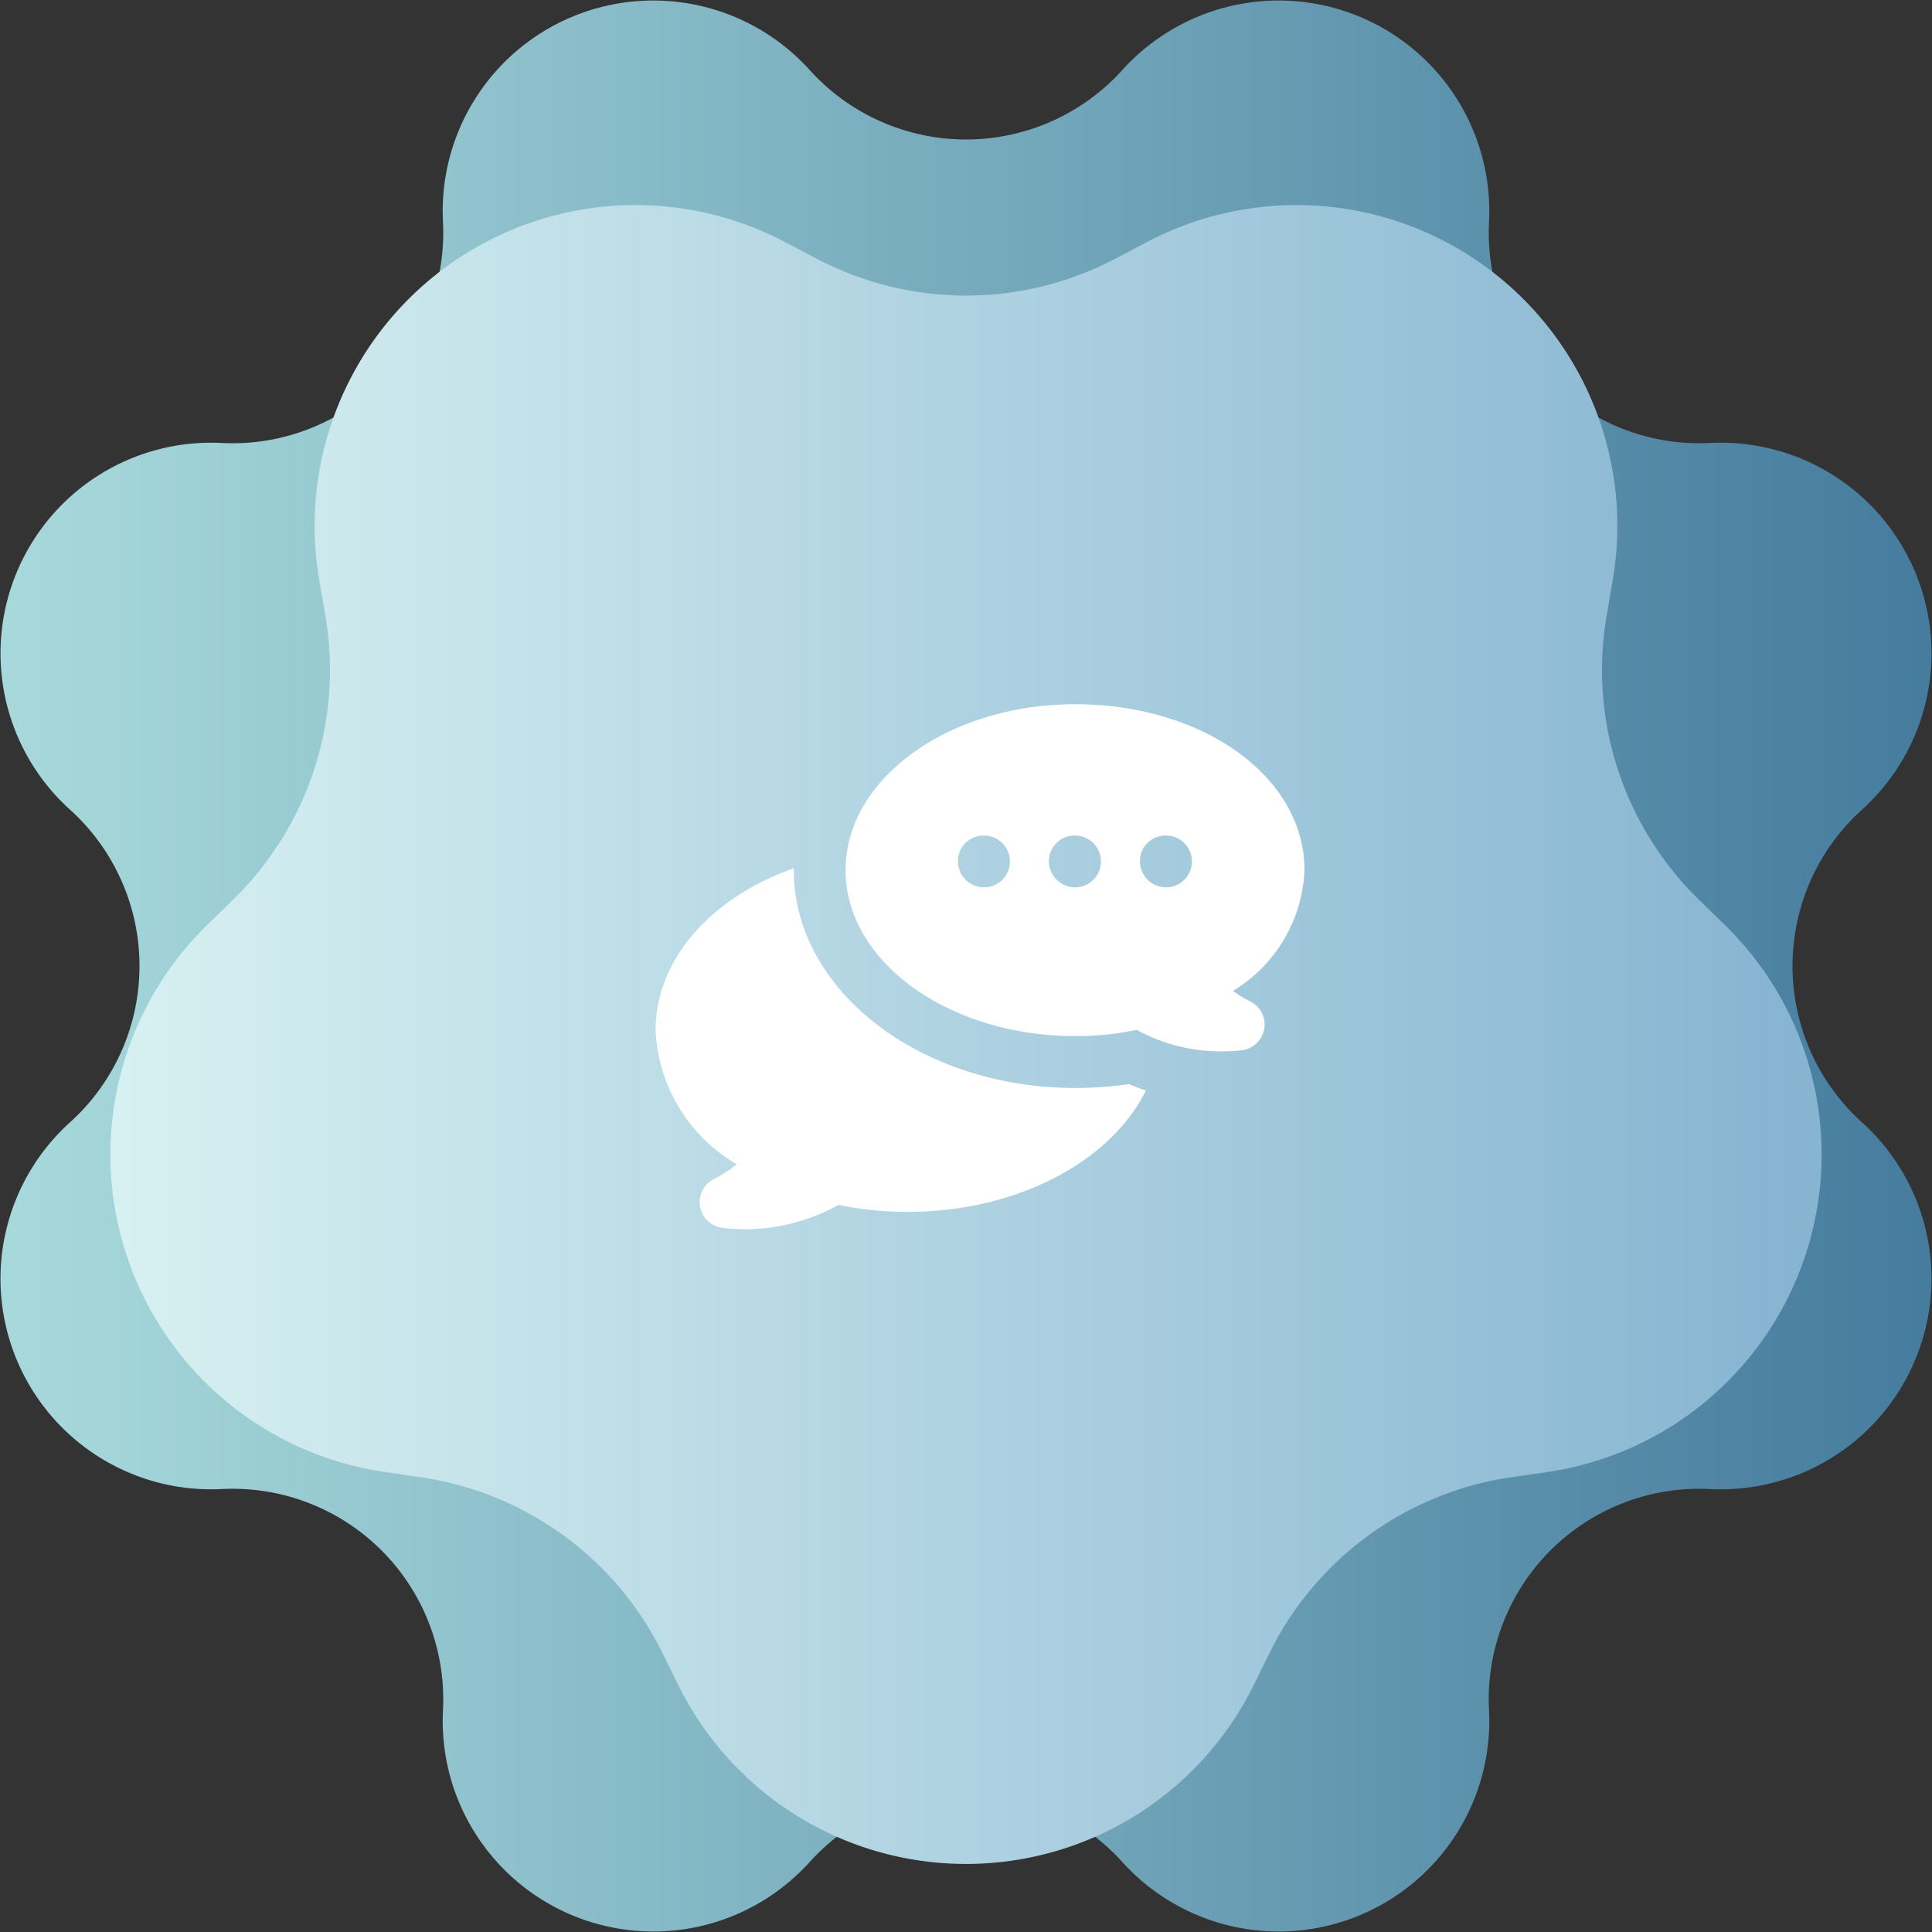 <svg xmlns="http://www.w3.org/2000/svg" xmlns:xlink="http://www.w3.org/1999/xlink" width="82.796" height="82.795" viewBox="0 0 82.796 82.795">
  <rect x="0" y="0" width="82.796" height="82.795" fill="#333333" stroke="none"/>
  <defs>
    <linearGradient id="linear-gradient" y1="0.5" x2="1" y2="0.5" gradientUnits="objectBoundingBox">
      <stop offset="0" stop-color="#a8dadc"/>
      <stop offset="1" stop-color="#457b9d"/>
    </linearGradient>
    <linearGradient id="linear-gradient-2" y1="0.5" x2="1" y2="0.5" gradientUnits="objectBoundingBox">
      <stop offset="0" stop-color="#d7f0f1"/>
      <stop offset="1" stop-color="#86b4d1"/>
    </linearGradient>
  </defs>
  <g id="django-wgyc-2" transform="translate(-169 -6573.693)">
    <g id="Group_3353" data-name="Group 3353" transform="translate(-731.825 449.565)">
      <path id="Path_7" data-name="Path 7" d="M88.923,237.128h0a9.026,9.026,0,0,1,15.714,6.509h0a9.027,9.027,0,0,0,9.475,9.475h0a9.026,9.026,0,0,1,6.509,15.714h0a9.026,9.026,0,0,0,0,13.4h0a9.027,9.027,0,0,1-6.509,15.715h0a9.026,9.026,0,0,0-9.475,9.475h0a9.026,9.026,0,0,1-15.714,6.509h0a9.025,9.025,0,0,0-13.4,0h0a9.026,9.026,0,0,1-15.714-6.509h0a9.026,9.026,0,0,0-9.475-9.475h0a9.026,9.026,0,0,1-6.509-15.715h0a9.026,9.026,0,0,0,0-13.4h0a9.026,9.026,0,0,1,6.509-15.714h0a9.027,9.027,0,0,0,9.475-9.475h0a9.026,9.026,0,0,1,15.714-6.509h0A9.027,9.027,0,0,0,88.923,237.128Z" transform="translate(860 5890)" fill-rule="evenodd" fill="url(#linear-gradient)" style="mix-blend-mode: multiply;isolation: isolate"/>
      <path id="Path_8" data-name="Path 8" d="M88.621,245.215l1.369-.72a13.749,13.749,0,0,1,19.948,14.494l-.261,1.525a13.749,13.749,0,0,0,3.954,12.169l1.108,1.08a13.749,13.749,0,0,1-7.62,23.451l-1.531.222a13.75,13.75,0,0,0-10.352,7.521l-.684,1.387a13.749,13.749,0,0,1-24.658,0l-.685-1.387a13.746,13.746,0,0,0-10.351-7.521l-1.531-.222a13.749,13.749,0,0,1-7.62-23.451l1.108-1.08a13.749,13.749,0,0,0,3.954-12.169l-.262-1.525a13.749,13.749,0,0,1,19.949-14.494l1.369.72A13.748,13.748,0,0,0,88.621,245.215Z" transform="translate(860 5890)" fill-rule="evenodd" fill="url(#linear-gradient-2)" style="mix-blend-mode: multiply;isolation: isolate"/>
    </g>
    <g id="angular-wgyc-1" transform="translate(194.095 6598.584)">
      <g id="Group_364" data-name="Group 364" transform="translate(3 12.315)">
        <path id="Path_708" data-name="Path 708" d="M24.01,20.881c-1.486,3.028-5.5,5.2-10.205,5.2a14.343,14.343,0,0,1-2.962-.3A8.3,8.3,0,0,1,6.8,26.827a7.646,7.646,0,0,1-.987-.067,1.119,1.119,0,0,1-.91-.932,1.1,1.1,0,0,1,.6-1.154,5.308,5.308,0,0,0,.976-.632A7,7,0,0,1,3,18.308c0-3.039,2.352-5.68,5.924-6.955v.089c0,5.147,5.413,9.329,12.058,9.329a15.694,15.694,0,0,0,2.307-.166A7.351,7.351,0,0,0,24.01,20.881Z" transform="translate(-3 -11.353)" fill="#fff"/>
      </g>
      <g id="Group_365" data-name="Group 365" transform="translate(11.142 5.293)">
        <path id="Path_709" data-name="Path 709" d="M27.376,18.027a4.638,4.638,0,0,1-.743-.455A6.35,6.35,0,0,0,29.694,12.4c0-3.982-4.315-7.111-9.828-7.111-5.424,0-9.839,3.195-9.839,7.111s4.415,7.111,9.839,7.111a12.835,12.835,0,0,0,2.64-.266,7.5,7.5,0,0,0,3.649.921,7.834,7.834,0,0,0,.91-.055,1.133,1.133,0,0,0,.91-.932A1.118,1.118,0,0,0,27.376,18.027ZM15.961,13.135a1.122,1.122,0,0,1-1.12-1.109,1.094,1.094,0,0,1,1.087-1.109h.033a1.109,1.109,0,1,1,0,2.219Zm3.9,0a1.122,1.122,0,0,1-1.12-1.109,1.094,1.094,0,0,1,1.087-1.109h.033a1.109,1.109,0,1,1,0,2.219Zm3.9,0a1.122,1.122,0,0,1-1.12-1.109,1.094,1.094,0,0,1,1.087-1.109h.033a1.109,1.109,0,0,1,0,2.219Z" transform="translate(-10.027 -5.293)" fill="#fff"/>
      </g>
    </g>
  </g>
</svg>
